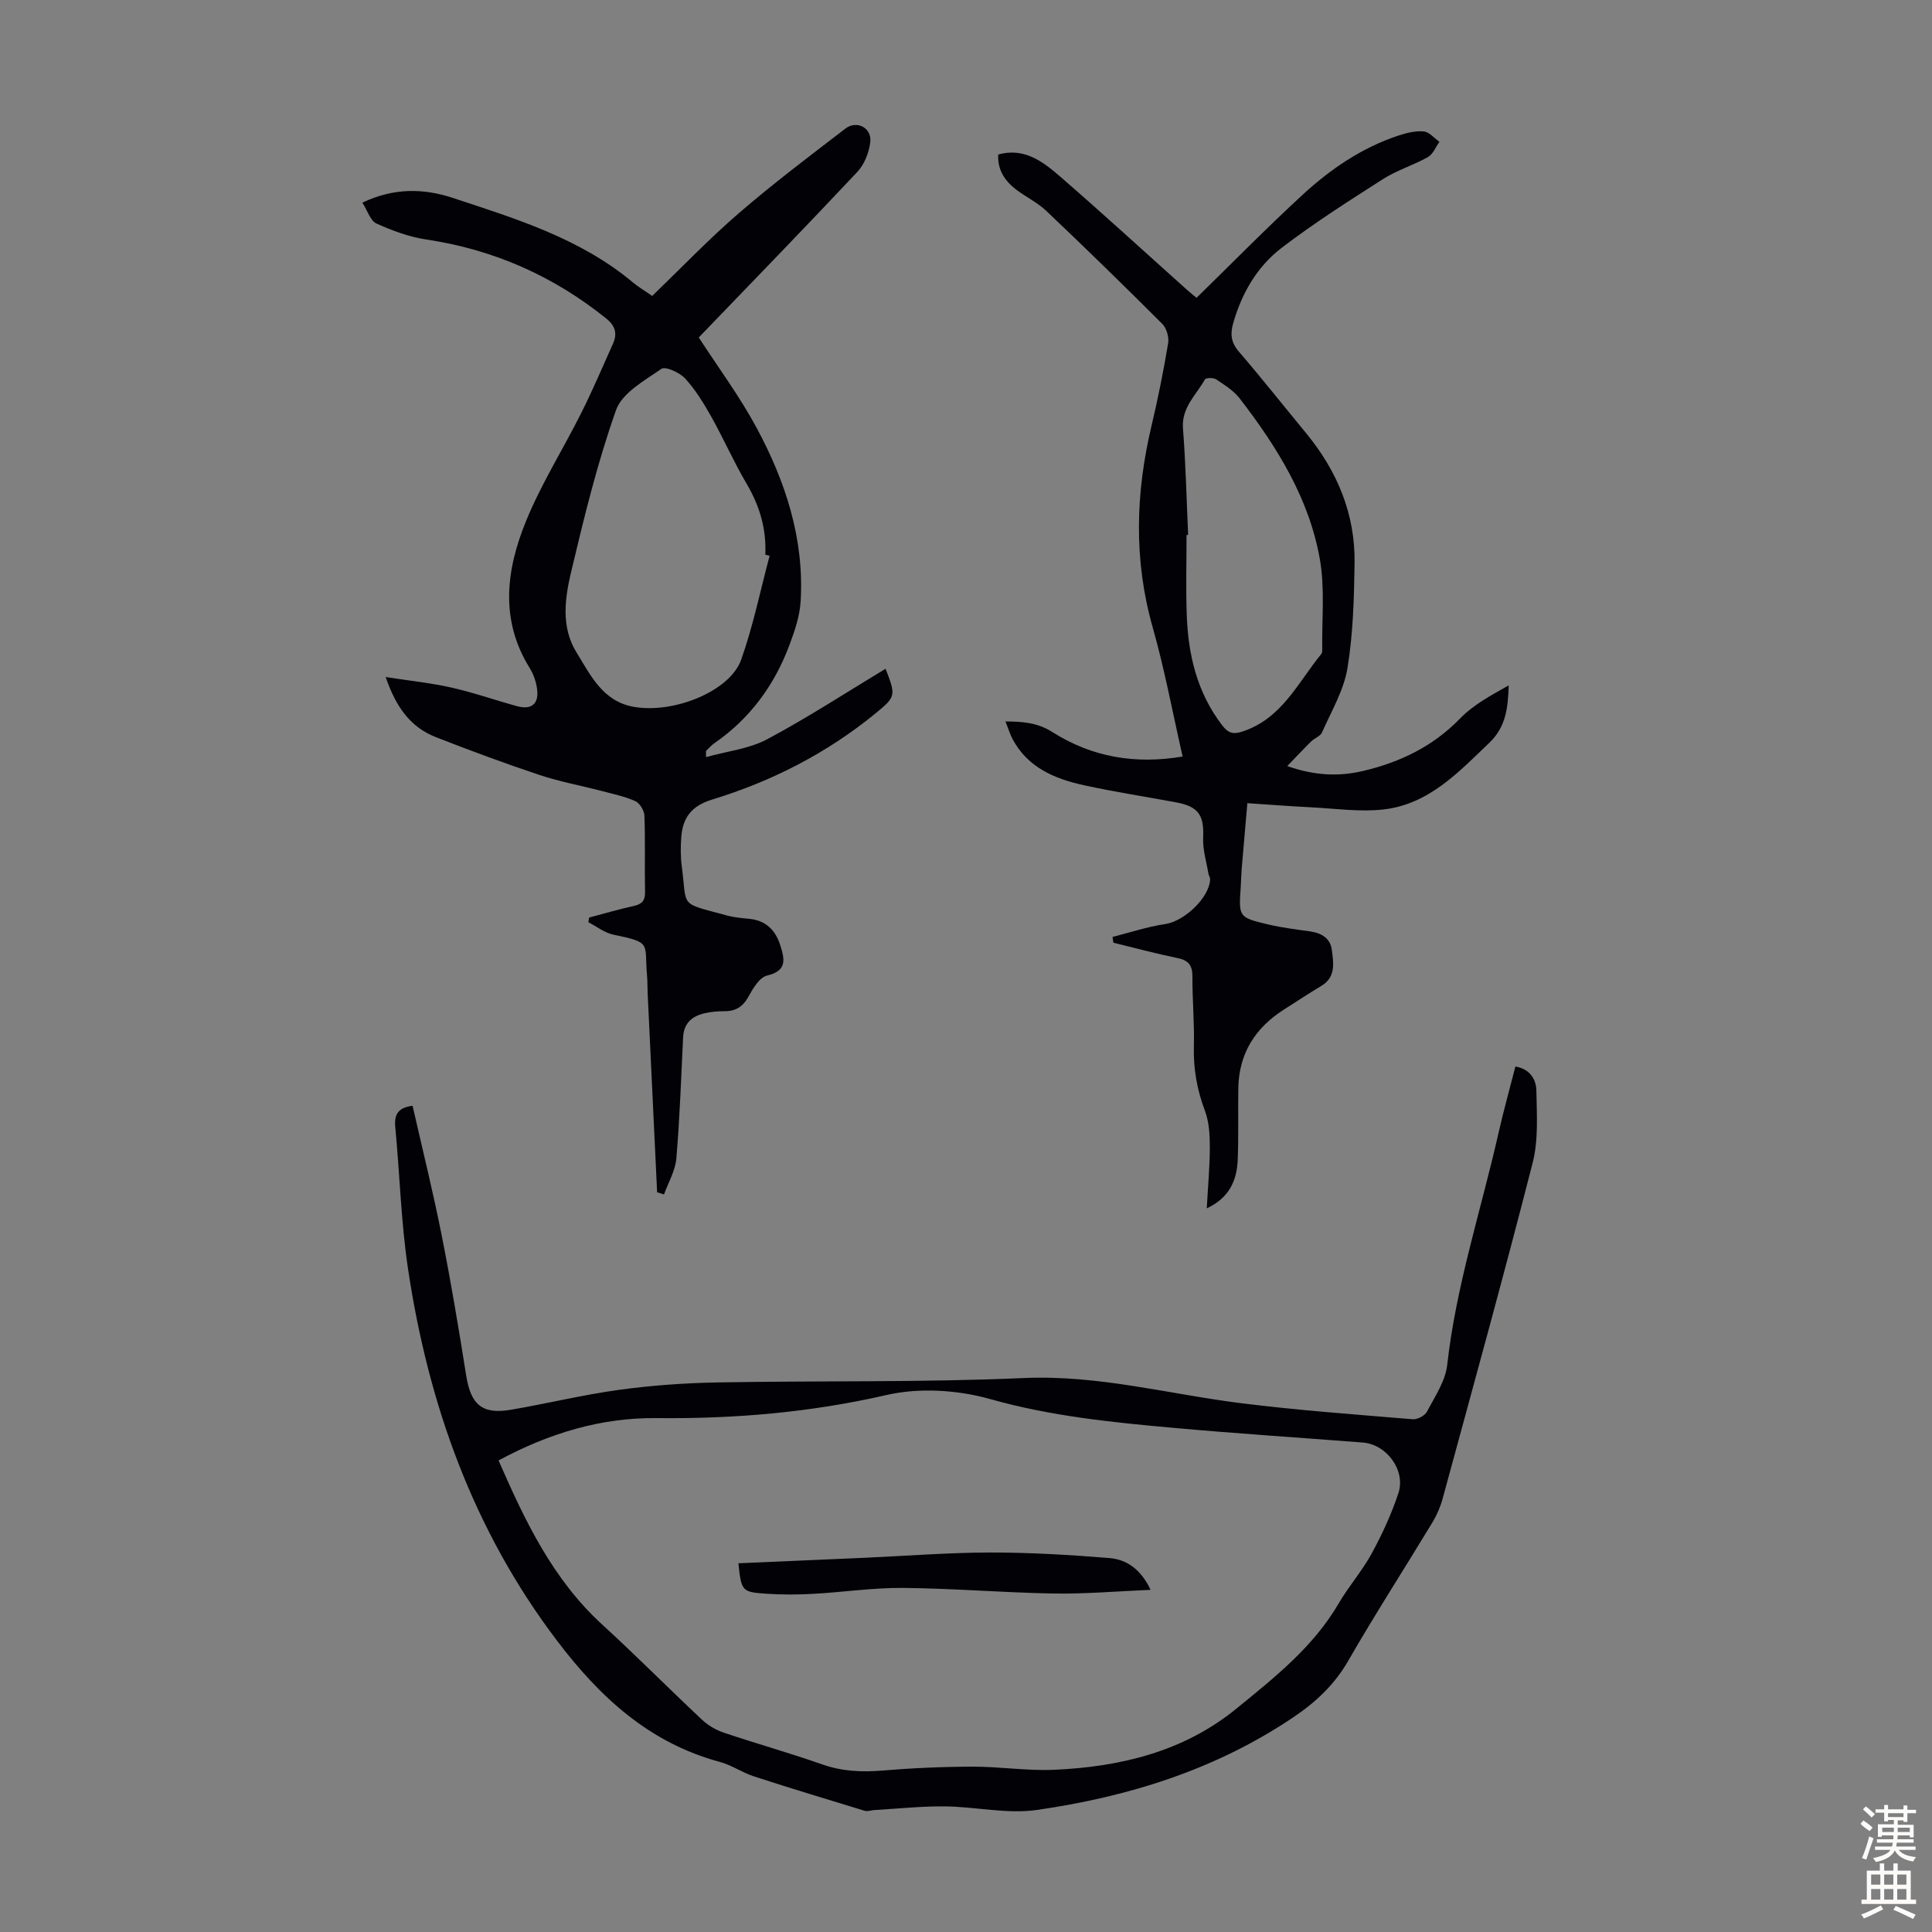 <svg enable-background="new 0 0 400 400" viewBox="0 0 400 400" xmlns="http://www.w3.org/2000/svg"><rect x="0" y="0" width="400" height="400" fill="#808080" stroke="none"/><g fill="#010106"><path d="m136.05 246.85c-.65-13.74-1.31-27.48-1.96-41.21-.06-1.23-.02-2.47-.13-3.69-.6-6.74 1.12-6.77-6.97-8.44-1.83-.38-3.46-1.69-5.18-2.58.06-.32.12-.64.17-.96 3.07-.81 6.11-1.72 9.21-2.39 1.73-.38 2.4-1.12 2.36-2.93-.11-5.26.07-10.52-.13-15.77-.04-1.06-.96-2.6-1.88-3.01-2.2-.99-4.63-1.49-6.98-2.11-4.29-1.12-8.69-1.92-12.89-3.32-7.2-2.4-14.33-5.05-21.4-7.81-5.22-2.03-8.26-6.14-10.42-12.46 5.05.79 9.4 1.23 13.64 2.19 4.57 1.03 9.01 2.6 13.54 3.84 3.01.82 4.56-.45 4.17-3.51-.19-1.51-.73-3.09-1.53-4.38-6.25-10.04-4.85-20.44-.73-30.5 3.16-7.72 7.68-14.87 11.43-22.36 2.34-4.68 4.4-9.51 6.54-14.29.93-2.08.5-3.7-1.41-5.23-10.97-8.82-23.33-14.27-37.27-16.35-3.53-.53-7.03-1.83-10.3-3.31-1.25-.57-1.82-2.62-2.9-4.31 6.4-3.08 12.63-2.99 18.63-1.01 13.13 4.33 26.46 8.39 37.37 17.52 1.19 1 2.55 1.79 4 2.8 6-5.78 11.72-11.77 17.96-17.15 7.09-6.12 14.59-11.78 22.03-17.49 2.36-1.81 5.51-.17 5.16 2.78-.25 2.15-1.21 4.61-2.67 6.17-10.95 11.66-22.1 23.13-32.84 34.29 4.11 6.34 8.52 12.27 11.98 18.71 6 11.15 9.89 23.04 9.11 35.94-.18 3.02-1.21 6.06-2.28 8.93-3.1 8.36-8.17 15.29-15.57 20.42-.64.44-1.16 1.05-1.72 1.59-.05.05-.01.21-.01 1.29 4.41-1.23 8.95-1.71 12.68-3.71 8.36-4.46 16.33-9.66 24.49-14.58 2.14 5.55 2.16 5.76-2.04 9.2-10.07 8.25-21.49 14.1-33.87 17.88-4.29 1.31-6.08 3.75-6.39 7.77-.15 1.99-.16 4.04.1 6.02 1.15 8.74-.7 7.47 9.31 10.2 1.5.41 3.08.55 4.64.7 3.45.33 5.45 2.32 6.45 5.49.89 2.84 1.48 5.27-2.74 6.26-1.55.36-2.9 2.63-3.82 4.31-1.16 2.13-2.65 3.08-5.01 3.07-1.33-.01-2.7.11-4 .4-2.64.58-4.4 2.02-4.55 4.98-.41 8.37-.69 16.76-1.4 25.11-.22 2.54-1.67 4.98-2.56 7.46-.45-.18-.94-.32-1.42-.46zm23.29-131.78c-.3-.08-.59-.15-.89-.23.25-5.3-1.16-10.08-3.86-14.67-2.65-4.49-4.76-9.31-7.31-13.87-1.57-2.79-3.28-5.59-5.42-7.93-1.14-1.24-4.09-2.58-4.93-2-3.49 2.42-8.12 4.97-9.38 8.52-3.87 10.9-6.62 22.22-9.3 33.5-1.31 5.5-2.13 11.44 1.1 16.67 2.92 4.74 5.43 10.16 11.89 11.29 8.28 1.44 19.89-3.23 22.21-9.76 2.48-6.99 3.97-14.33 5.89-21.52z"/><path d="m85.42 228.94c2.03 8.93 4.23 17.79 6.01 26.74 1.91 9.62 3.54 19.31 5.07 29.01.96 6.12 3.28 8.21 9.31 7.18 7.48-1.28 14.87-3.09 22.38-4.12 6.72-.92 13.55-1.41 20.34-1.53 21.14-.39 42.31.02 63.42-.91 15.47-.69 30.14 3.36 45.18 5.23 11.74 1.46 23.56 2.32 35.36 3.3.97.08 2.51-.73 2.95-1.57 1.64-3.13 3.82-6.33 4.19-9.69 1.84-16.43 7.02-32.07 10.64-48.08 1.03-4.55 2.29-9.04 3.48-13.69 3.06.52 4.3 2.71 4.34 5.01.09 4.98.44 10.19-.77 14.93-5.95 23.27-12.35 46.42-18.66 69.6-.46 1.69-1.2 3.37-2.11 4.88-5.79 9.56-11.86 18.97-17.44 28.66-2.84 4.93-6.7 8.52-11.29 11.62-16.1 10.87-34.18 16.49-53.13 19.22-6.18.89-12.69-.67-19.06-.74-4.86-.05-9.73.48-14.6.76-.67.04-1.39.34-1.98.16-7.66-2.33-15.33-4.65-22.95-7.13-2.43-.79-4.63-2.34-7.08-3-14.6-3.93-24.86-13.43-33.73-25.14-17.34-22.88-26.62-48.94-30.82-76.98-1.45-9.71-1.7-19.59-2.64-29.38-.24-2.68.72-3.98 3.59-4.34zm17.8 73.43c5.51 12.62 11.26 24.65 21.45 33.97 7.02 6.42 13.71 13.18 20.65 19.69 1.25 1.17 2.87 2.14 4.5 2.69 6.77 2.28 13.67 4.21 20.41 6.58 4.13 1.45 8.2 1.63 12.51 1.27 6.22-.52 12.48-.79 18.73-.8 5.57-.01 11.15.89 16.7.65 13.76-.6 26.89-3.75 37.81-12.66 7.85-6.41 15.9-12.74 21.16-21.76 2.08-3.57 4.87-6.73 6.84-10.34 2.18-3.99 4.11-8.19 5.54-12.5 1.57-4.75-2.44-10.12-7.36-10.5-13.04-1.01-26.09-1.86-39.12-3.03-12.78-1.15-25.48-2.42-38-5.96-6.76-1.91-14.7-2.41-21.49-.85-15.75 3.62-31.52 4.95-47.57 4.78-11.51-.12-22.26 3.11-32.76 8.77z"/><path d="m206.67 31.99c5.35-1.49 9.2 1.43 12.71 4.47 8.88 7.69 17.54 15.64 26.29 23.47.82.73 1.68 1.41 2.06 1.73 7.44-7.26 14.53-14.5 21.99-21.36 5.78-5.31 12.27-9.75 19.84-12.24 1.66-.55 3.51-1.01 5.2-.85 1.15.11 2.18 1.39 3.26 2.15-.78 1.08-1.33 2.56-2.38 3.16-3.01 1.69-6.42 2.72-9.31 4.56-7.14 4.56-14.32 9.13-21.04 14.28-5.04 3.87-8.21 9.37-9.98 15.58-.63 2.2-.45 3.95 1.16 5.83 4.74 5.51 9.25 11.22 13.88 16.83 6.49 7.86 10.26 16.81 10.1 27.07-.11 7.24-.3 14.57-1.48 21.69-.76 4.59-3.33 8.9-5.25 13.26-.35.8-1.55 1.2-2.25 1.88-1.55 1.52-3.03 3.11-4.96 5.11 5.71 2 10.72 2.2 15.79.99 7.63-1.82 14.4-5.07 20-10.85 2.77-2.86 6.47-4.82 10.06-6.85-.15 4.58-.54 8.56-3.99 11.86-6.42 6.15-12.58 12.78-21.96 13.83-4.93.55-10.01-.2-15.02-.45-4.23-.21-8.46-.54-13.14-.85-.4 4.63-.8 9.16-1.18 13.68-.1 1.23-.11 2.46-.19 3.69-.43 6.22-.45 6.29 5.78 7.76 2.82.66 5.72 1.01 8.6 1.42 2.34.33 4.18 1.43 4.48 3.82.34 2.7.89 5.64-2.2 7.48-2.59 1.54-5.1 3.22-7.66 4.84-6 3.8-9.38 9.13-9.5 16.33-.08 4.92.07 9.85-.12 14.76-.17 4.31-1.74 7.94-6.41 10.1.24-4.5.63-8.59.63-12.68 0-2.5-.14-5.17-1-7.47-1.64-4.37-2.43-8.74-2.3-13.41.13-4.8-.33-9.61-.3-14.42.01-2.32-.81-3.37-3.08-3.83-4.46-.92-8.86-2.1-13.28-3.18-.06-.4-.12-.8-.18-1.2 3.63-.91 7.22-2.12 10.91-2.66 3.89-.57 9.14-5.41 9.29-9.26.02-.4-.29-.81-.36-1.23-.4-2.45-1.19-4.92-1.08-7.35.22-4.65-.93-6.5-5.59-7.36-6.37-1.19-12.79-2.16-19.11-3.55-6.01-1.32-11.57-3.63-14.72-9.48-.57-1.05-.91-2.23-1.51-3.72 3.7.01 6.69.27 9.76 2.22 8.12 5.15 17.08 6.71 26.92 5.04-2.09-9.16-3.73-18.06-6.19-26.72-3.97-13.97-3.56-27.8-.25-41.75 1.34-5.65 2.48-11.35 3.44-17.08.21-1.27-.32-3.14-1.22-4.03-7.91-7.91-15.92-15.72-24.04-23.42-1.84-1.74-4.23-2.87-6.27-4.42-2.29-1.8-3.82-4.04-3.65-7.22zm39.32 78.76c-.11.01-.22.01-.33.02 0 5.48-.15 10.97.04 16.44.28 8.29 2.11 16.13 7.31 22.92 1.19 1.55 2.16 2 4.15 1.35 8.22-2.65 11.54-10.14 16.42-16.11.19-.23.19-.65.18-.98-.1-6.22.57-12.57-.5-18.62-2.22-12.59-8.88-23.28-16.59-33.27-1.25-1.62-3.14-2.8-4.89-3.96-.56-.37-2.12-.34-2.31.01-1.8 3.22-4.87 5.79-4.55 10.11.57 7.36.74 14.73 1.07 22.09z"/><path d="m152.88 323.66c8.82-.38 17.39-.75 25.96-1.13 8.7-.39 17.41-1.08 26.11-1.1 8.25-.01 16.51.48 24.74 1.15 3.52.29 6.48 2.25 8.53 6.58-6.99.29-13.53.87-20.06.76-10.38-.18-20.76-1.06-31.14-1.16-6.23-.06-12.46.89-18.7 1.23-3.22.18-6.48.19-9.7-.03-5.04-.34-5.14-.56-5.74-6.3z"/></g><path d="m385.2 377.6.6-.7c.6.4 1.3.9 1.9 1.5l-.6.7c-.8-.5-1.4-1-1.9-1.5zm.3 7.1c.6-1.4 1.1-2.9 1.5-4.5.3.1.6.3.9.4-.5 1.4-1 2.9-1.5 4.4zm.2-10.1.6-.6c.7.5 1.3 1.1 1.9 1.6l-.7.7c-.6-.6-1.2-1.2-1.8-1.7zm8.4-.8h.8v.9h1.8v.7h-1.8v1.8h-.8v-.3h-1.2v.9h3.3v2.6h-.8v-.4h-2.5c0 .3 0 .6-.1.8h3.4v.7h-3.5c0 .3-.1.6-.1.8h4v.7h-3.5c.7.9 1.9 1.3 3.6 1.5-.2.2-.4.5-.6.9-1.9-.3-3.2-1.1-3.8-2.3-.5 1.1-1.8 2-3.9 2.4-.2-.3-.4-.5-.6-.8 1.9-.4 3.1-.9 3.6-1.7h-3.2v-.7h3.5c.1-.2.1-.5.2-.8h-3.3v-.7h3.4c0-.2 0-.5 0-.8h-2.4v.3h-.8v-2.6h3.3v-.9h-1.2v.3h-.8v-1.8h-1.8v-.7h1.8v-.9h.8v.9h3.2zm-4.4 5.5h2.4c0-.3 0-.6 0-.9h-2.4zm1.2-3.1h3.2v-.8h-3.2zm4.4 2.2h-2.4v.9h2.5v-.9z" fill="#fcfbfa"/><path d="m389.2 385.8h.9v1.5h1.9v-1.5h.9v1.5h2.7v6h1.1v.9h-11.3v-.9h1.1v-6h2.7zm.2 8.7.5.8c-1.2.6-2.5 1.3-4 1.9-.2-.3-.3-.6-.6-.8 1.6-.6 3-1.3 4.1-1.9zm-2-4.3h1.9v-2.1h-1.9zm0 3.1h1.9v-2.2h-1.9zm2.7-3.1h1.9v-2.1h-1.9zm0 3.1h1.9v-2.2h-1.9zm2.4 1.3c1.4.6 2.7 1.2 4.1 1.8l-.5.9c-1.5-.7-2.8-1.4-4.1-1.9zm2.2-6.5h-1.9v2.1h1.9zm-1.9 5.2h1.9v-2.2h-1.9z" fill="#fcfbfa"/></svg>